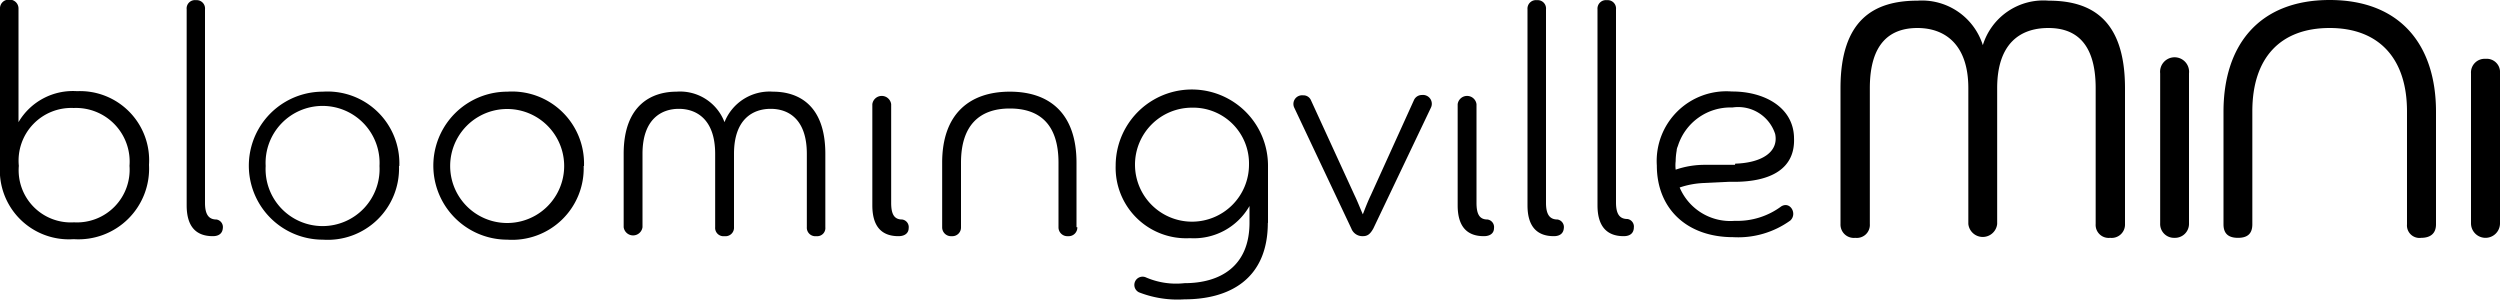 <svg id="Lag_1" data-name="Lag 1" xmlns="http://www.w3.org/2000/svg" viewBox="0 0 150 17.98"><path d="M174.66,32.51v-9a.8.8,0,0,0-.87-.87.82.82,0,0,0-.87.87v9a.87.87,0,0,0,1.74,0m-3.84.06V25.81c0-4-2.14-6.7-6.38-6.7s-6.37,2.71-6.37,6.7v6.76c0,.58.32.81.87.81s.86-.23.86-.81V25.79c0-3.23,1.7-5,4.64-5s4.64,1.81,4.64,5v6.78a.75.75,0,0,0,.85.81c.52,0,.89-.23.89-.81M156,32.51v-9a.87.87,0,1,0-1.73,0v9a.83.83,0,0,0,.86.87.84.84,0,0,0,.87-.87m-3.84,0V24.4c0-4.16-2.06-5.25-4.58-5.25a3.8,3.8,0,0,0-3.95,2.67,3.83,3.83,0,0,0-3.92-2.67c-2.6,0-4.62,1.13-4.62,5.25v8.15a.8.8,0,0,0,.89.83.78.78,0,0,0,.87-.83V24.4c0-2.76,1.27-3.61,2.86-3.61s3.05.93,3.05,3.61v8.15a.87.87,0,0,0,1.73,0V24.4c0-2.68,1.38-3.61,3.07-3.61,1.43,0,2.84.68,2.84,3.61v8.15a.78.78,0,0,0,.87.83.8.8,0,0,0,.89-.83M132.3,27.32c-.07-1.81-1.83-2.73-3.73-2.72a4.18,4.18,0,0,0-4.5,4.44c0,2.57,1.78,4.3,4.58,4.3a5.35,5.35,0,0,0,3.43-1c.43-.4,0-1.17-.54-.85a4.42,4.42,0,0,1-2.79.87,3.3,3.3,0,0,1-3.31-2,5.14,5.14,0,0,1,1.47-.27l1.46-.07h.32c2.24,0,3.7-.8,3.61-2.65M128.76,29h0L127,29a5.33,5.33,0,0,0-1.8.29,2.25,2.25,0,0,1,0-.51,3.74,3.74,0,0,1,.06-.63c0-.13.07-.27.07-.27a3.3,3.3,0,0,1,3.27-2.32,2.33,2.33,0,0,1,2.57,1.59c.22,1.07-.79,1.73-2.4,1.78m-6.08,3.84a.46.46,0,0,0-.38-.52c-.47,0-.69-.29-.69-1V19.67a.5.5,0,0,0-.54-.55.51.51,0,0,0-.57.55V31.43c0,1.25.55,1.85,1.57,1.85.43,0,.59-.22.61-.48m-4.2,0a.46.46,0,0,0-.38-.52c-.46,0-.69-.29-.69-1V19.67a.5.5,0,0,0-.54-.55.51.51,0,0,0-.57.55V31.43c0,1.25.55,1.85,1.58,1.85.42,0,.58-.22.6-.48m-4.19,0a.46.46,0,0,0-.39-.52c-.46,0-.66-.29-.66-1V25.36a.57.57,0,0,0-1.13,0v6.07c0,1.25.54,1.85,1.57,1.85.43,0,.61-.22.61-.48m-3.79-7.22a.53.53,0,0,0-.53-.77.52.52,0,0,0-.48.3l-2.59,5.71c-.18.37-.34.79-.48,1.15-.16-.36-.32-.78-.5-1.15l-2.61-5.69a.49.49,0,0,0-.48-.3.52.52,0,0,0-.52.75l3.42,7.24a.71.71,0,0,0,.69.46c.28,0,.44-.12.63-.46Zm-9.77,6.92V29.05a4.57,4.57,0,0,0-9.14,0,4.23,4.23,0,0,0,4.46,4.35,3.84,3.84,0,0,0,3.57-1.93v1c0,2.62-1.76,3.63-3.9,3.63a4.55,4.55,0,0,1-2.3-.34.49.49,0,1,0-.43.89,6.35,6.35,0,0,0,2.73.42c2.64,0,5-1.17,5-4.6M99.6,29a3.42,3.42,0,1,1-3.43-3.43A3.35,3.35,0,0,1,99.6,29M89.25,32.74V28.87c0-2.93-1.59-4.26-4-4.26s-4.06,1.33-4.06,4.26v3.87a.53.53,0,0,0,.57.54.52.52,0,0,0,.56-.54V28.87c0-2.22,1.09-3.25,2.93-3.25s2.92,1,2.92,3.25v3.87a.53.53,0,0,0,.57.54.52.52,0,0,0,.56-.54m-10.12.06a.46.46,0,0,0-.39-.52c-.46,0-.66-.29-.66-1V25.36a.57.57,0,0,0-1.13,0v6.07c0,1.25.54,1.85,1.57,1.85.42,0,.61-.22.61-.48m-5-.06v-4.4c0-3-1.69-3.73-3.14-3.73a2.91,2.91,0,0,0-2.91,1.83,2.85,2.85,0,0,0-2.88-1.83c-1.44,0-3.17.75-3.17,3.73v4.4a.57.57,0,0,0,1.13,0v-4.4c0-2.08,1.13-2.7,2.18-2.7s2.18.62,2.18,2.7v4.4a.5.5,0,0,0,.56.54.51.51,0,0,0,.57-.54v-4.4c0-2.08,1.13-2.7,2.2-2.7s2.17.62,2.17,2.7v4.4a.51.51,0,0,0,.57.54.49.49,0,0,0,.54-.54M59.7,29.07a4.32,4.32,0,0,0-4.6-4.46,4.44,4.44,0,1,0,0,8.88,4.29,4.29,0,0,0,4.58-4.42m-1.17,0a3.42,3.42,0,1,1-6.84,0,3.42,3.42,0,1,1,6.84,0m-9.89,0a4.31,4.31,0,0,0-4.59-4.46,4.44,4.44,0,1,0,0,8.88,4.28,4.28,0,0,0,4.57-4.42m-1.17,0a3.42,3.42,0,1,1-6.83,0,3.42,3.42,0,1,1,6.83,0m-9.4,3.73a.46.46,0,0,0-.38-.52c-.46,0-.69-.29-.69-1V19.67a.5.5,0,0,0-.54-.55.5.5,0,0,0-.56.55V31.43c0,1.25.54,1.85,1.57,1.85.42,0,.58-.22.6-.48M33.6,29a4.15,4.15,0,0,0-4.32-4.42,3.78,3.78,0,0,0-3.51,1.86v-6.8a.53.53,0,0,0-.57-.55.52.52,0,0,0-.54.55v9.4a4.14,4.14,0,0,0,4.42,4.42A4.24,4.24,0,0,0,33.6,29m-1.17.06a3.16,3.16,0,0,1-3.33,3.39,3.13,3.13,0,0,1-3.31-3.39,3.16,3.16,0,0,1,3.29-3.47,3.22,3.22,0,0,1,3.35,3.47" transform="translate(-24.66 -19.11)"/></svg>